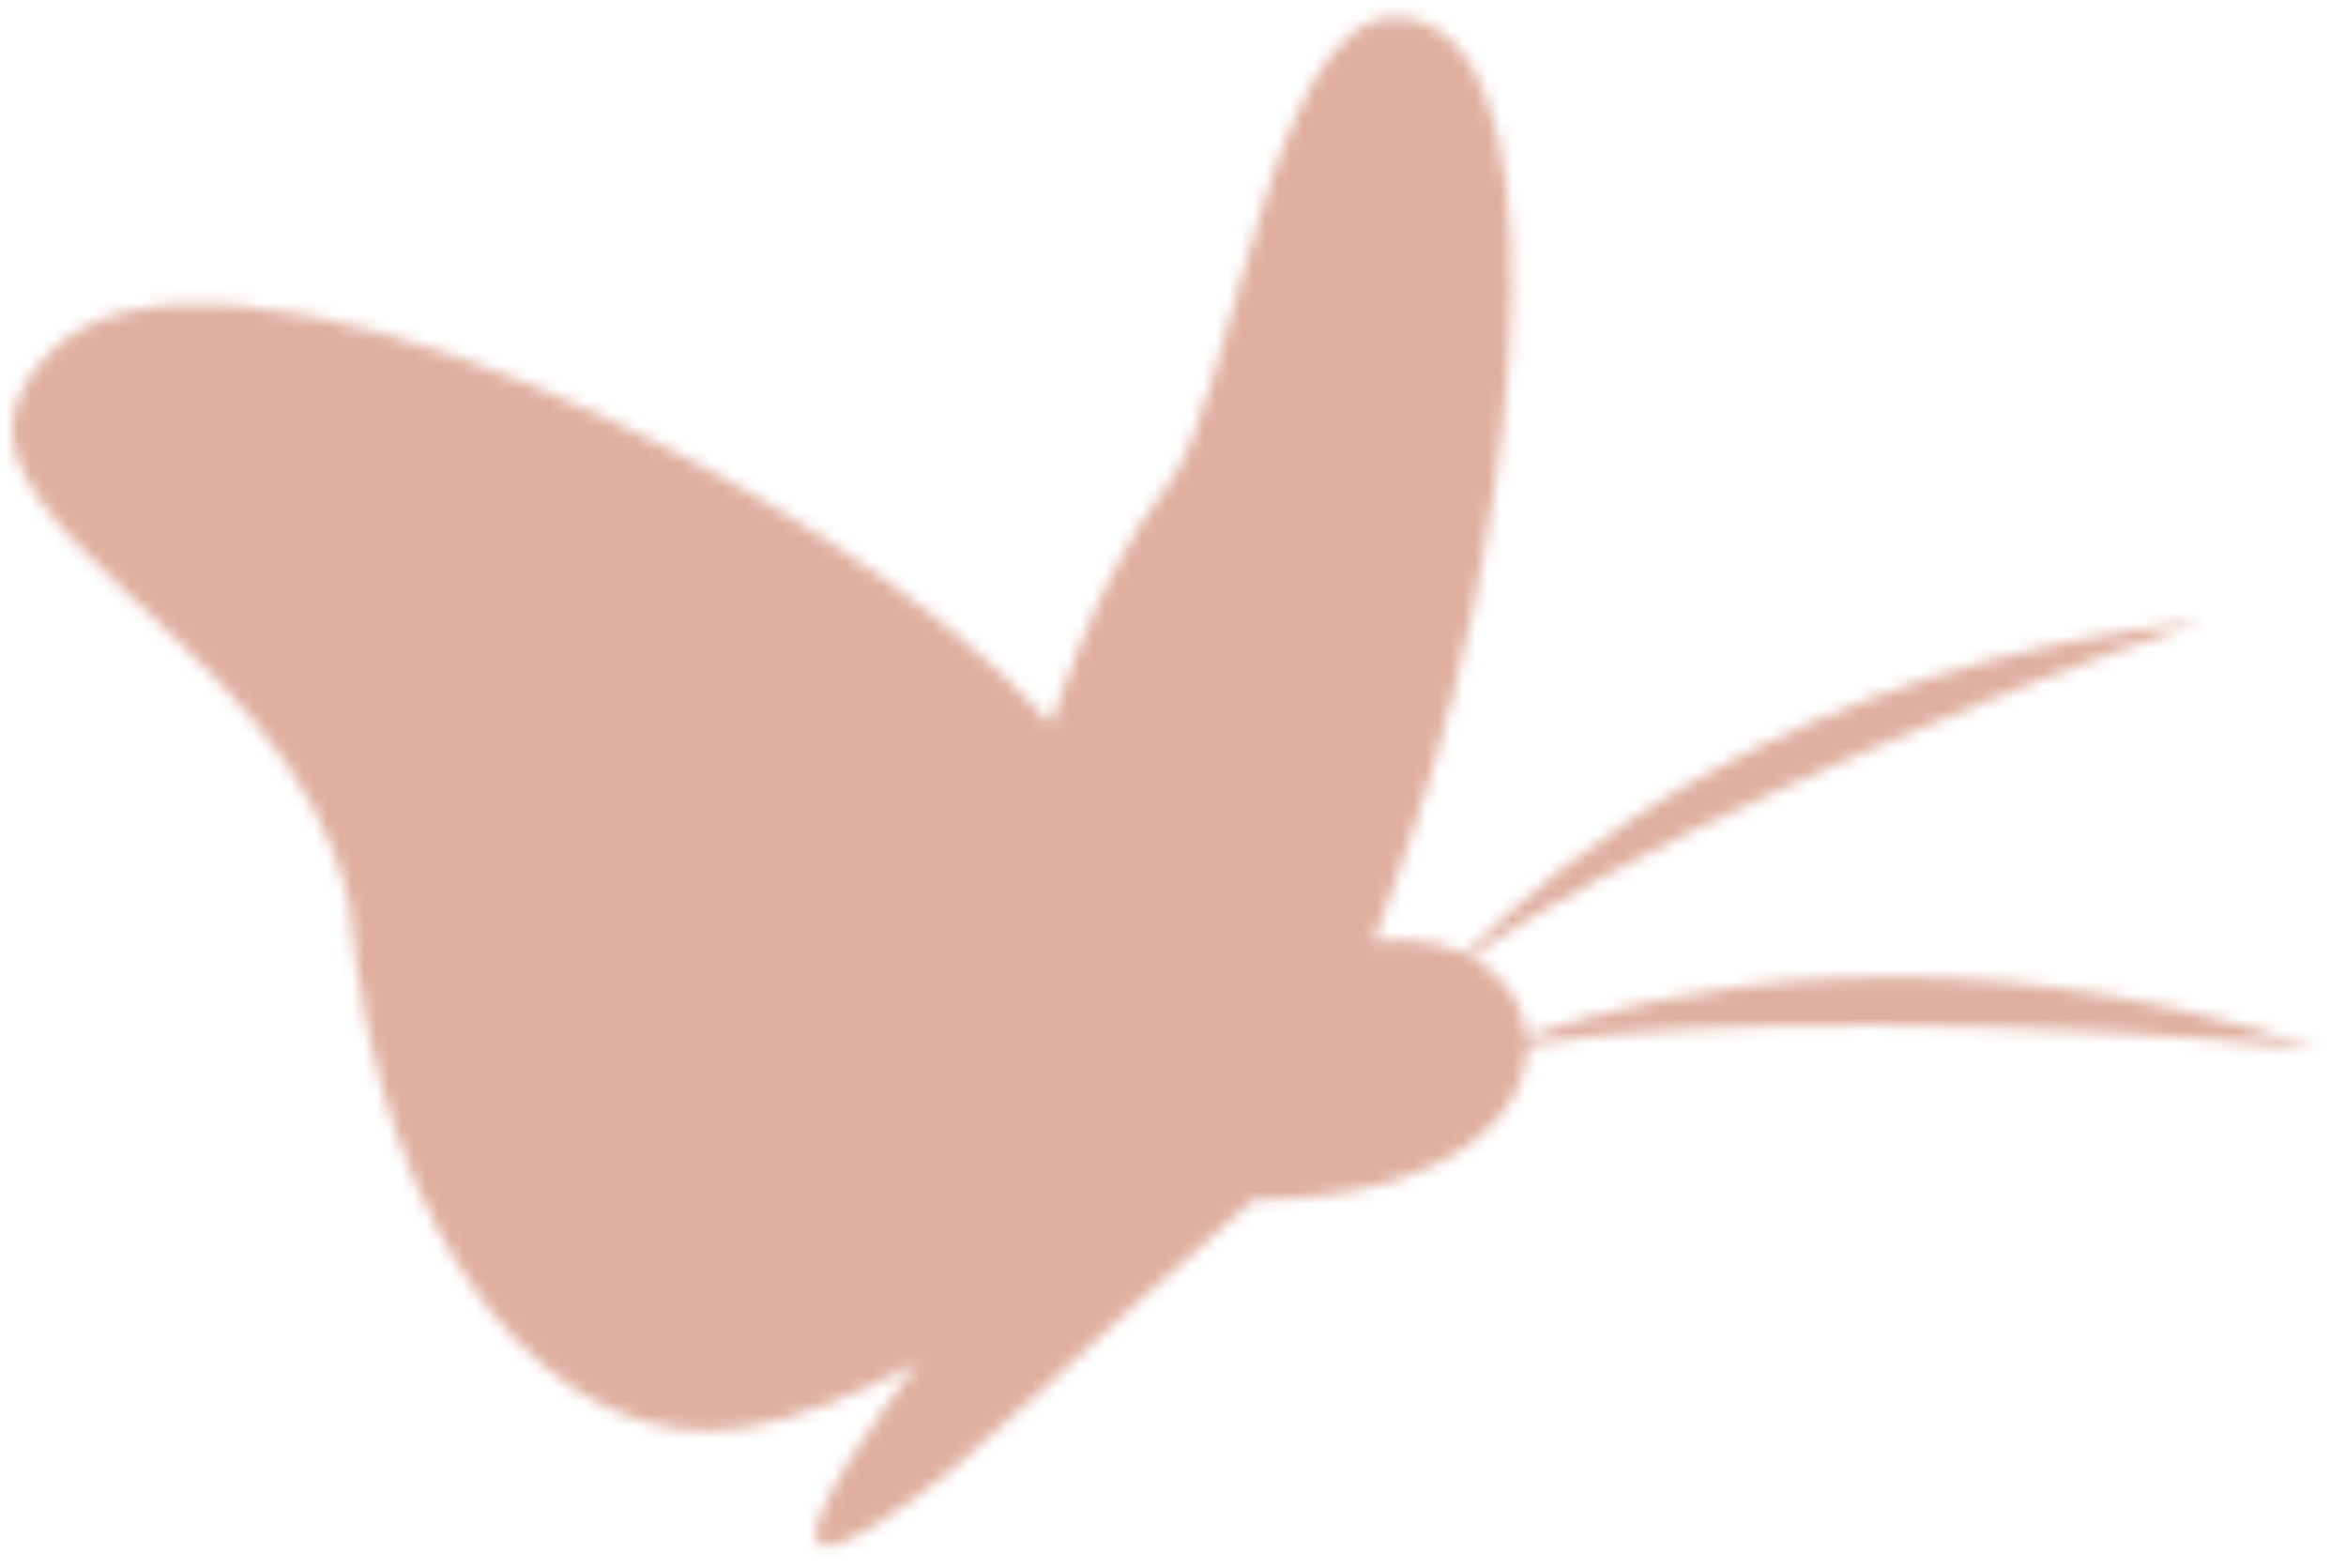 <svg
      xmlns="http://www.w3.org/2000/svg"
      xmlns:xlink="http://www.w3.org/1999/xlink"
      width="190pt"
      height="127pt"
      viewBox="0 0 190 127"
      version="1.1"
      preserveAspectRatio="none"
    >
      <defs>
        <clipPath id="clip2--inject-16">
          <rect x="0" y="0" width="190" height="127" />
        </clipPath>
        <g id="surface4597463--inject-16" clip-path="url(#clip2--inject-16)">
          <path
            style="
              stroke: none;
              fill-rule: nonzero;
              fill: rgb(13.725%, 12.157%, 12.549%);
              fill-opacity: 1;
            "
            d="M 187.746 84.949 C 164.613 82.535 136.984 82.328 123.676 84.641 C 123.691 90.422 117.27 97.043 101.516 97.203 C 87.262 109.277 79.266 118.398 70.57 123.715 C 62.496 128.648 66.266 120.973 74.359 110.367 C 69.484 112.934 64.602 114.934 60.238 115.648 C 45.16 118.113 30.809 101.484 28.289 73.246 C 23.457 50.391 -9 41.695 4.105 28.477 C 17.219 15.262 67.469 38.734 85.125 58.645 C 85.125 58.645 88.848 46.512 94.598 39.266 C 100.348 32.023 102.938 -2.66 115.152 1.785 C 127.367 6.23 122.477 46.297 112.945 71.539 C 112.945 71.539 112.312 73.5 111.262 76.223 C 114.195 75.895 116.699 76.32 118.676 77.258 C 126.617 69.262 145.816 53.816 178.238 50.344 C 155.672 58.035 129.781 69.812 119.121 77.488 C 121.801 78.922 123.41 81.316 123.652 83.965 C 134.777 80.059 158.027 74.91 187.746 84.949 Z M 187.746 84.949 "
          />
        </g>
        <clipPath id="clip1--inject-16">
          <rect x="0" y="0" width="190" height="127" />
        </clipPath>
        <filter
          id="alpha--inject-16"
          filterUnits="userSpaceOnUse"
          x="0%"
          y="0%"
          width="100%"
          height="100%"
        >
          <feColorMatrix
            type="matrix"
            in="SourceGraphic"
            values="0 0 0 0 1 0 0 0 0 1 0 0 0 0 1 0 0 0 1 0"
          />
        </filter>
        <g
          id="surface4597465--inject-16"
          clip-path="url(#clip1--inject-16)"
          filter="url(#alpha--inject-16)"
        >
          <use xlink:href="#surface4597463--inject-16" />
        </g>
        <mask id="mask0--inject-16">
          <use xlink:href="#surface4597465--inject-16" />
        </mask>
      </defs>
      <g id="surface4597458--inject-16">
        <rect
          x="0"
          y="0"
          width="190"
          height="127"
          style="
            fill: rgb(87.843%, 68.627%, 62.745%);
            fill-opacity: 1;
            stroke: none;
          "
          mask="url(#mask0--inject-16)"
        />
      </g>
    </svg>